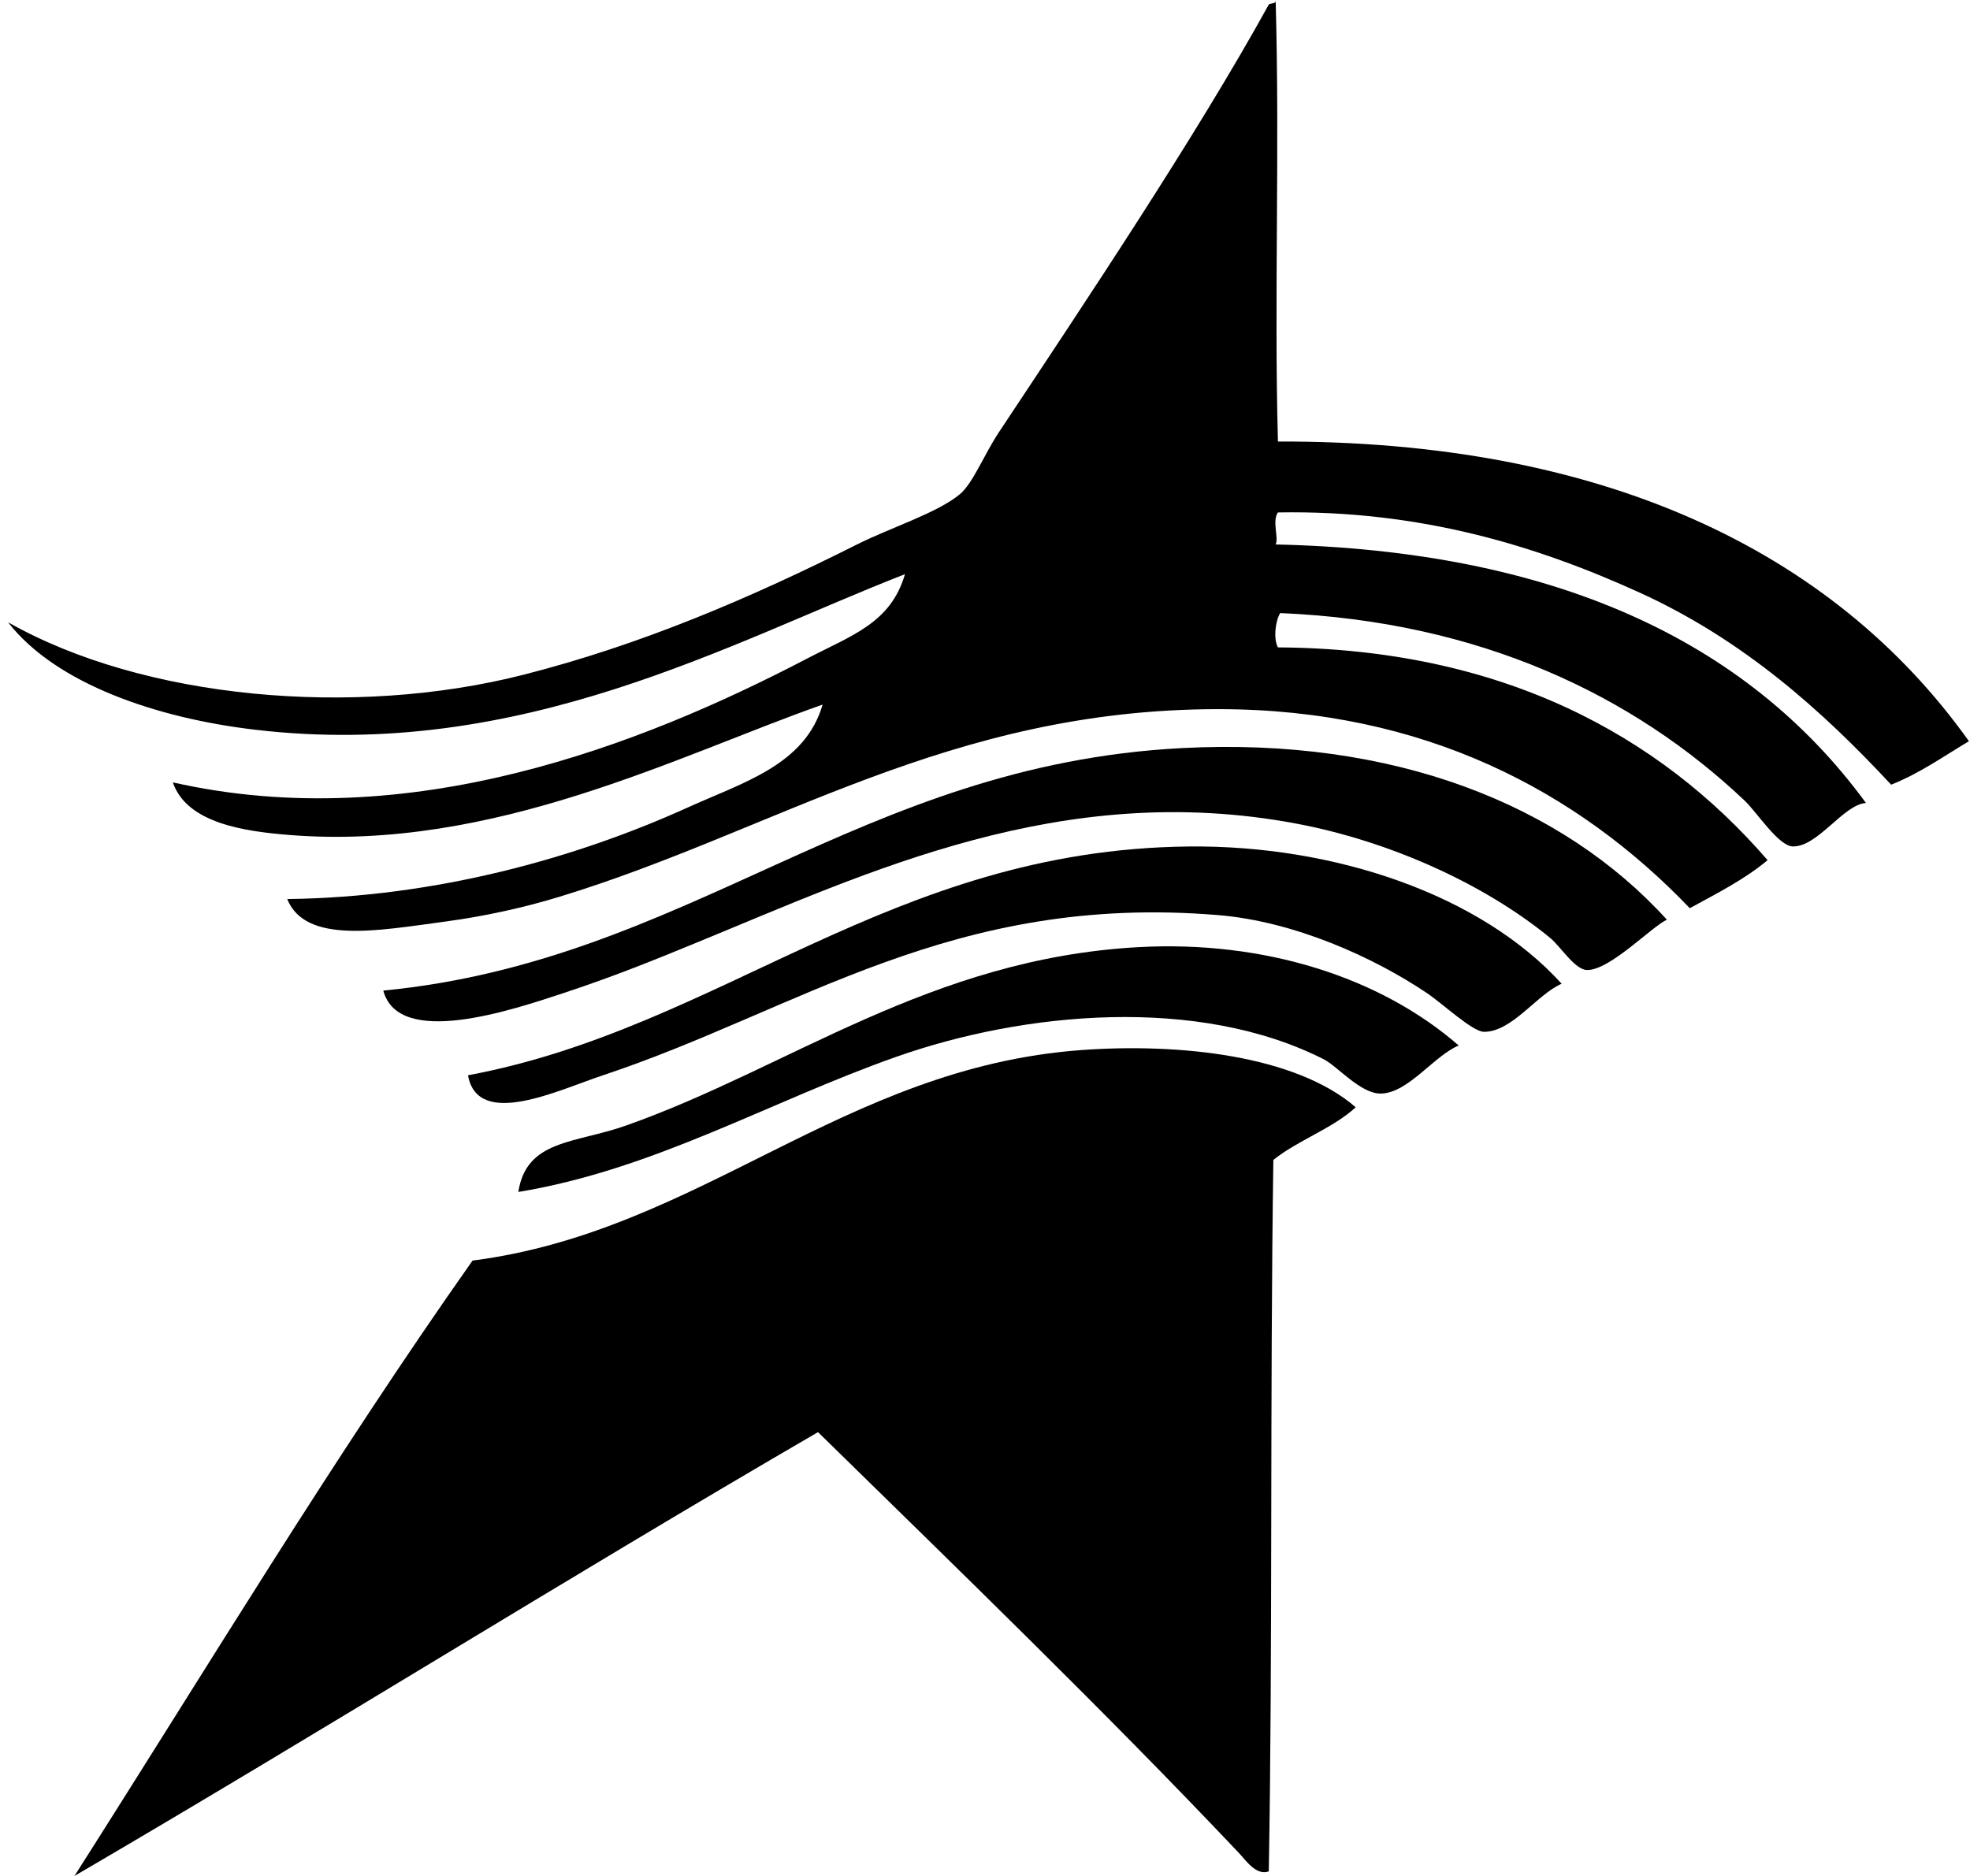 <svg xmlns="http://www.w3.org/2000/svg" width="210" height="200" fill="none" viewBox="0 0 210 200">
  <path fill="#000" fill-rule="evenodd" d="M135.982 0c.454 16.082-.173 31.698.245 47.072 34.352-.107 59.075 11.48 73.66 31.951-2.703 1.604-5.209 3.412-8.293 4.633-7.364-7.918-15.787-15.461-26.83-20.487-10.851-4.94-23.316-8.807-38.537-8.537-.65.914.112 2.736-.245 3.414 29.507.657 50.187 10.139 62.927 27.56-2.422.177-5.119 4.692-7.804 4.633-1.516-.033-3.824-3.648-5.123-4.877-11.826-11.207-28.198-19.107-49.511-20-.484.734-.767 2.698-.244 3.657 23.856.15 40.693 9.373 52.196 22.683-2.427 2.044-5.401 3.542-8.293 5.122-11.932-12.462-28.324-21.22-50.244-21.22-28.743 0-47.241 12.988-70.244 20-3.511 1.071-7.643 2.042-12.439 2.683-6.845.916-14.645 2.388-16.585-2.438 15.812-.184 30.754-4.352 42.684-9.756 5.97-2.706 12.514-4.54 14.389-10.976-15.405 5.42-35.055 15.64-56.829 13.903-4.838-.387-10.944-1.258-12.439-5.61 25.145 5.679 49.861-3.935 67.562-13.172 4.891-2.552 8.948-3.8 10.487-9.025-18.6 7.24-40.868 19.927-69.27 16.585-10.45-1.221-21.246-4.885-26.34-11.456 14.476 8.212 36.89 10.178 54.878 5.61 12.638-3.21 24.332-8.233 35.608-13.902 3.597-1.808 8.586-3.363 10.978-5.366 1.396-1.17 2.587-4.235 4.144-6.584 9.378-14.141 21.094-31.669 28.78-45.611.093-.17.879-.047.732-.489Z" clip-rule="evenodd"/>
  <path fill="#000" fill-rule="evenodd" d="M177.689 98.05c-1.632.745-6.102 5.432-8.534 5.365-1.277-.036-2.814-2.518-3.902-3.415-7.064-5.805-17.186-10.335-27.074-12.195-25.01-4.708-45.68 5.213-63.904 12.683-4.297 1.763-8.492 3.495-14.147 5.366-5.547 1.836-17.631 5.911-19.268-.245 32.664-3.173 50.655-24.047 85.122-25.854 22.557-1.18 40.561 6.02 51.707 18.295Z" clip-rule="evenodd"/>
  <path fill="#000" fill-rule="evenodd" d="M166.47 104.879c-2.628 1.128-5.305 5.164-8.293 5.123-1.217-.016-4.39-3-6.096-4.146-5.703-3.829-14.118-7.62-22.195-8.293-28.411-2.365-44.689 10.125-65.61 17.074-4.767 1.584-13.356 5.773-14.388 0 27.006-5.038 45.04-24.06 76.829-24.391 15.537-.163 31.135 5.135 39.753 14.633Z" clip-rule="evenodd"/>
  <path fill="#000" fill-rule="evenodd" d="M155.496 111.464c-2.656 1.105-5.386 5.076-8.292 5.123-2.17.034-4.611-2.903-6.099-3.658-13.385-6.79-31.896-5.089-45.609-.244C82 117.452 69.715 124.7 55.253 127.076c.87-5.6 6.01-5.15 11.464-7.074 17.436-6.149 32.431-17.802 54.634-19.025 13.377-.737 25.769 3.183 34.145 10.487Z" clip-rule="evenodd"/>
  <path fill="#000" fill-rule="evenodd" d="M144.519 118.05c-2.505 2.292-6.114 3.48-8.781 5.61-.372 25.384-.063 52.383-.488 75.854-1.352.482-2.457-1.197-3.172-1.952-14.195-15.014-30.019-30.323-44.878-44.879C60.515 168.19 34.573 184.443 7.935 200c14.018-21.999 27.546-44.485 42.44-65.609 24.238-3.107 39.435-20.571 64.876-22.439 10.387-.764 22.852.537 29.268 6.098Z" clip-rule="evenodd"/>
</svg>
